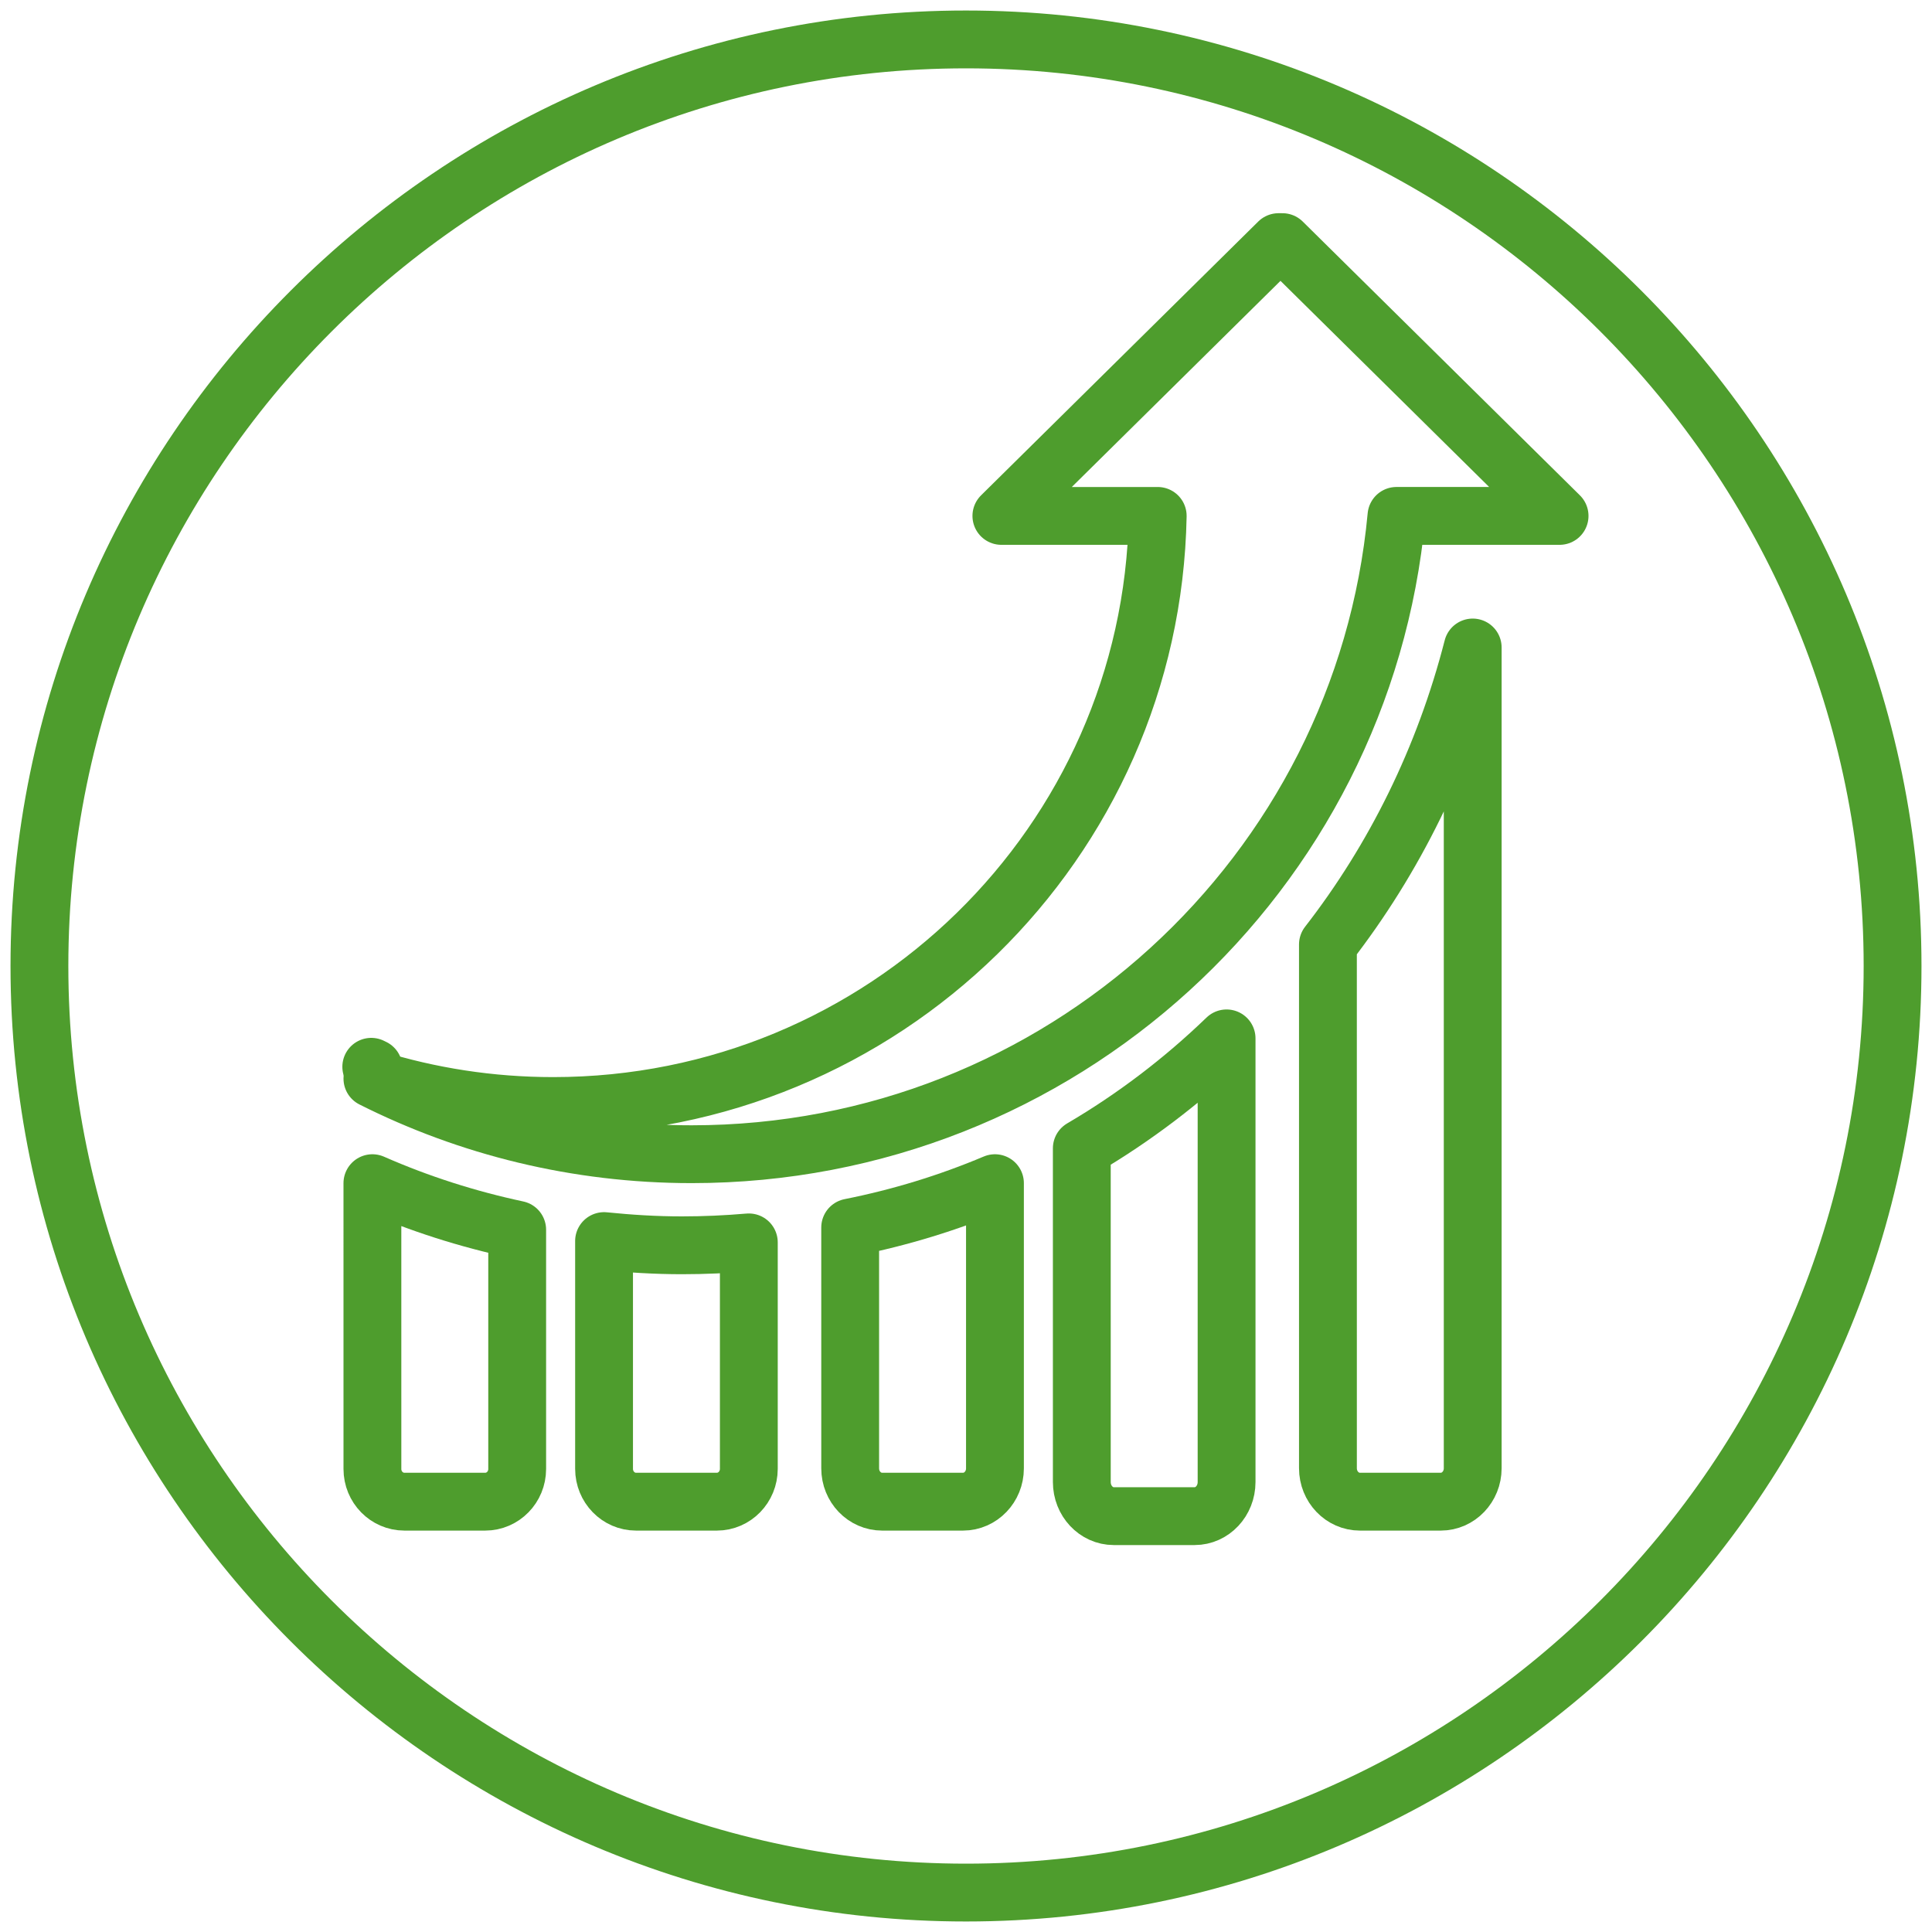 <?xml version="1.0" encoding="UTF-8"?><svg height="147" viewBox="0 0 147 147" width="147" xmlns="http://www.w3.org/2000/svg"><g style="stroke:#4e9d2d;stroke-width:4.4;fill:none;fill-rule:evenodd;stroke-linecap:round;stroke-linejoin:round" transform="translate(3 3)"><path d="m70.5 141c-38.874 0-70.5-31.626-70.5-70.501 0-38.873 31.626-70.499 70.5-70.499 38.874 0 70.5 31.626 70.5 70.499 0 38.874-31.626 70.501-70.5 70.501z"/><path d="m25.317 78.222c.035.011.07.02.106.031-.057-.031-.117-.055-.174-.084z"/><path d="m98.039 108.715c0 1.404 1.09 2.543 2.433 2.543h6.15c1.342 0 2.432-1.139 2.432-2.543v-62.449c-2.162 8.428-5.958 16.083-11.016 22.596z"/><path d="m79.312 109.764c0 1.433 1.09 2.595 2.433 2.595h6.15c1.342 0 2.432-1.162 2.432-2.595v-33.757c-3.343 3.224-7.038 6.035-11.016 8.367z"/><path d="m61.688 108.728c0 1.397 1.09 2.53 2.433 2.53h6.15c1.342 0 2.432-1.133 2.432-2.53v-21.704c-3.513 1.484-7.199 2.614-11.016 3.374z"/><path d="m42.961 91.43v17.329c0 1.38 1.09 2.499 2.433 2.499h6.15c1.342 0 2.432-1.119 2.432-2.499v-17.23c-1.68.145-3.377.222-5.095.222-1.994 0-3.964-.122-5.921-.321z"/><path d="m25.336 108.772c0 1.373 1.09 2.486 2.433 2.486h6.15c1.342 0 2.432-1.113 2.432-2.486v-18.205c-3.769-.805-7.45-1.976-11.016-3.543z"/><path d="m115.664 36.254-21.089-20.832h-.294l-21.089 20.832h11.895c-.461 24.875-20.875 44.899-45.995 44.899-4.792 0-9.412-.731-13.756-2.084 7.299 3.676 15.551 5.751 24.293 5.751 28.047 0 51.085-21.326 53.624-48.567z"/></g></svg>
